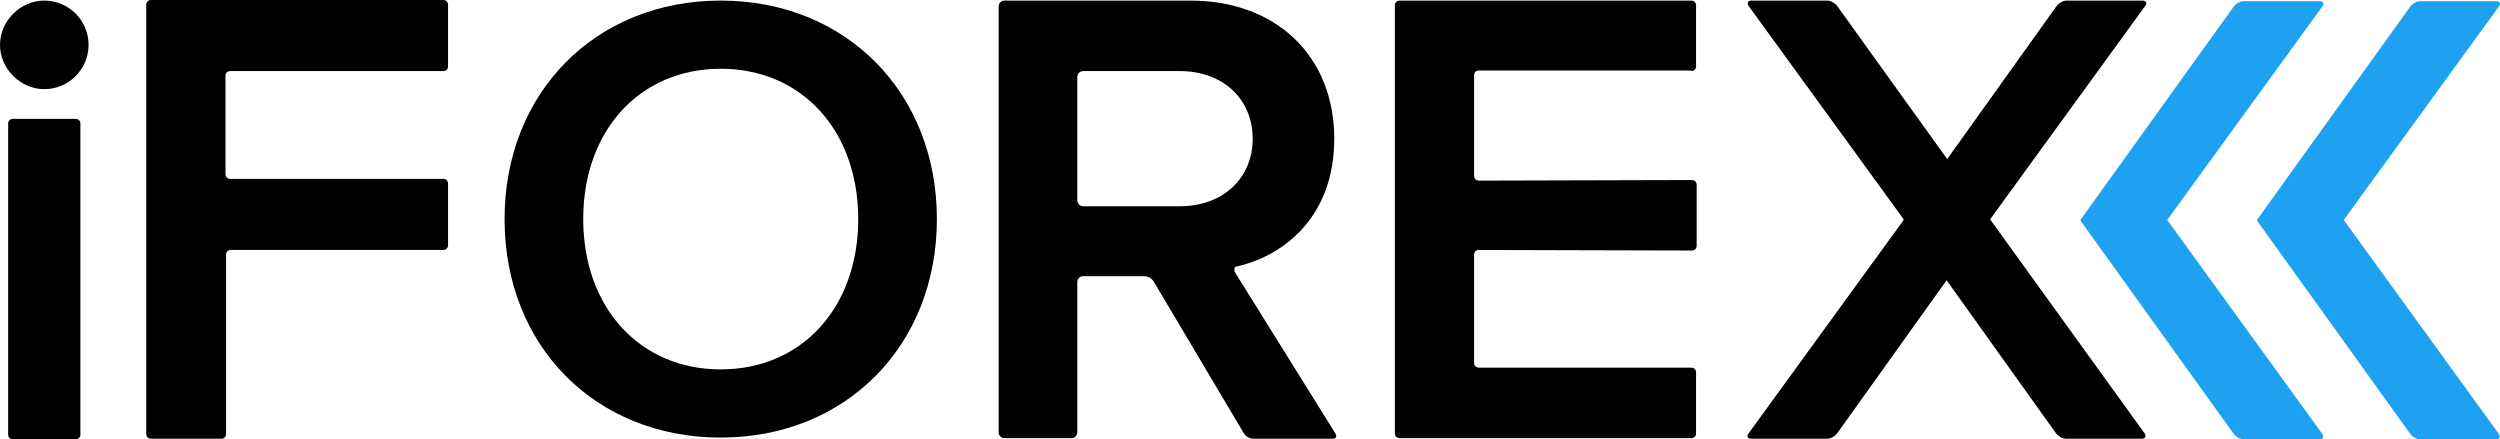 <svg xmlns="http://www.w3.org/2000/svg" xmlns:xlink="http://www.w3.org/1999/xlink" version="1.2" baseProfile="tiny" x="0px" y="0px" overflow="visible" xml:space="preserve" viewBox="54.6 104 429.08 75.4">
<g id="TEMP">
</g>
<g id="iFOREXEU-W">
</g>
<g id="iFOREXEU-B">
</g>
<g id="iFOREX-W">
</g>
<g id="iFOREX-B">
	<g>
		<path d="M62.2,104.1c-4.1,0-7.6,3.5-7.6,7.6c0,4.1,3.5,7.6,7.6,7.6c4.2,0,7.6-3.4,7.6-7.6C69.8,107.5,66.4,104.1,62.2,104.1z"/>
		<path d="M56.8,124.4c-0.4,0-0.8,0.3-0.8,0.8v53.4c0,0.4,0.3,0.8,0.8,0.8h10.8c0.4,0,0.8-0.3,0.8-0.8v-53.4c0-0.4-0.3-0.8-0.8-0.8    H56.8z"/>
		<path d="M130.7,116.2c0.4,0,0.8-0.3,0.8-0.8v-10.6c0-0.4-0.3-0.8-0.8-0.8H80.5c-0.4,0-0.8,0.3-0.8,0.8v73.7c0,0.4,0.3,0.8,0.8,0.8    h12.1c0.4,0,0.8-0.3,0.8-0.8v-30.8c0-0.4,0.3-0.8,0.8-0.8h36.5c0.4,0,0.8-0.3,0.8-0.8v-10.6c0-0.4-0.3-0.8-0.8-0.8H94.1    c-0.4,0-0.8-0.3-0.8-0.8V117c0-0.4,0.3-0.8,0.8-0.8H130.7z"/>
		<path d="M178.3,104.1c-21.5,0-37.1,15.8-37.1,37.5c0,21.8,15.6,37.5,37.1,37.5s37.1-15.8,37.1-37.5    C215.4,119.9,199.8,104.1,178.3,104.1z M201.9,141.6c0,15.2-9.7,25.8-23.6,25.8c-13.9,0-23.6-10.6-23.6-25.8    c0-15.2,9.7-25.8,23.6-25.8C192.2,115.8,201.9,126.4,201.9,141.6z"/>
		<path d="M344.9,116.2c0.4,0,0.8-0.3,0.8-0.8v-10.5c0-0.4-0.3-0.8-0.8-0.8h-50.1c-0.4,0-0.8,0.3-0.8,0.8v73.5    c0,0.4,0.3,0.8,0.8,0.8h50.1c0.4,0,0.8-0.3,0.8-0.8v-10.5c0-0.4-0.3-0.8-0.8-0.8h-36.5c-0.4,0-0.8-0.3-0.8-0.8v-18.6    c0-0.4,0.3-0.8,0.8-0.8L345,147c0.4,0,0.8-0.3,0.8-0.8v-10.5c0-0.4-0.3-0.8-0.8-0.8l-36.6,0.1c-0.4,0-0.8-0.3-0.8-0.8v-17.3    c0-0.4,0.3-0.8,0.8-0.8H344.9z"/>
		<path d="M283.8,178.4l-17.2-27.6c-0.2-0.3-0.2-0.7,0-1c8-1.7,17-8.3,17-22c0-14.1-9.9-23.7-24.7-23.7h-1h-9.3h-21.6    c-0.6,0-1,0.5-1,1v73.1c0,0.6,0.5,1,1,1h11.5c0.6,0,1-0.5,1-1v-25.8c0-0.6,0.5-1,1-1H251c0.6,0,1.3,0.4,1.6,0.9l15.5,26.1    c0.3,0.5,1,0.9,1.6,0.9h13.7C283.9,179.3,284.1,178.9,283.8,178.4z M239.5,138.3v-21.1c0-0.6,0.5-1,1-1h8h7.6h1    c7.4,0,12.5,4.8,12.5,11.6c0,6.8-5.1,11.6-12.5,11.6h-1h-7.6h-8C239.9,139.4,239.5,138.9,239.5,138.3z"/>
		<path d="M396.2,141.7L396.2,141.7v-0.1l26.6-36.6c0.4-0.5,0.1-0.9-0.5-0.9l-13,0c-0.6,0-1.3,0.4-1.7,0.9l-18.8,26.3l0,0l0,0    L369.9,105c-0.4-0.5-1.1-0.9-1.7-0.9l-13,0c-0.6,0-0.8,0.4-0.5,0.9l26.6,36.6l0,0.1l0,0.1l-26.6,36.6c-0.4,0.5-0.1,0.9,0.5,0.9    l13,0c0.6,0,1.3-0.4,1.7-0.9l18.8-26.3l0,0l0,0l18.8,26.3c0.4,0.5,1.1,0.9,1.7,0.9l13,0c0.6,0,0.8-0.4,0.5-0.9L396.2,141.7z"/>
		<path fill="#1DA1F0" d="M426.6,141.8L426.6,141.8v-0.1l26.6-36.6c0.4-0.5,0.1-0.9-0.5-0.9l-13,0c-0.6,0-1.3,0.4-1.7,0.9    l-26.3,36.6l0,0.1l0,0.1l26.3,36.6c0.4,0.5,1.1,0.9,1.7,0.9l13,0c0.6,0,0.8-0.4,0.5-0.9L426.6,141.8z"/>
		<path fill="#1DA1F0" d="M456.9,141.8L456.9,141.8v-0.1l26.6-36.6c0.4-0.5,0.1-0.9-0.5-0.9l-13,0c-0.6,0-1.3,0.4-1.7,0.9L442,141.7    l0,0.1l0,0.1l26.3,36.6c0.4,0.5,1.1,0.9,1.7,0.9l13,0c0.6,0,0.8-0.4,0.5-0.9L456.9,141.8z"/>
	</g>
</g>
</svg>